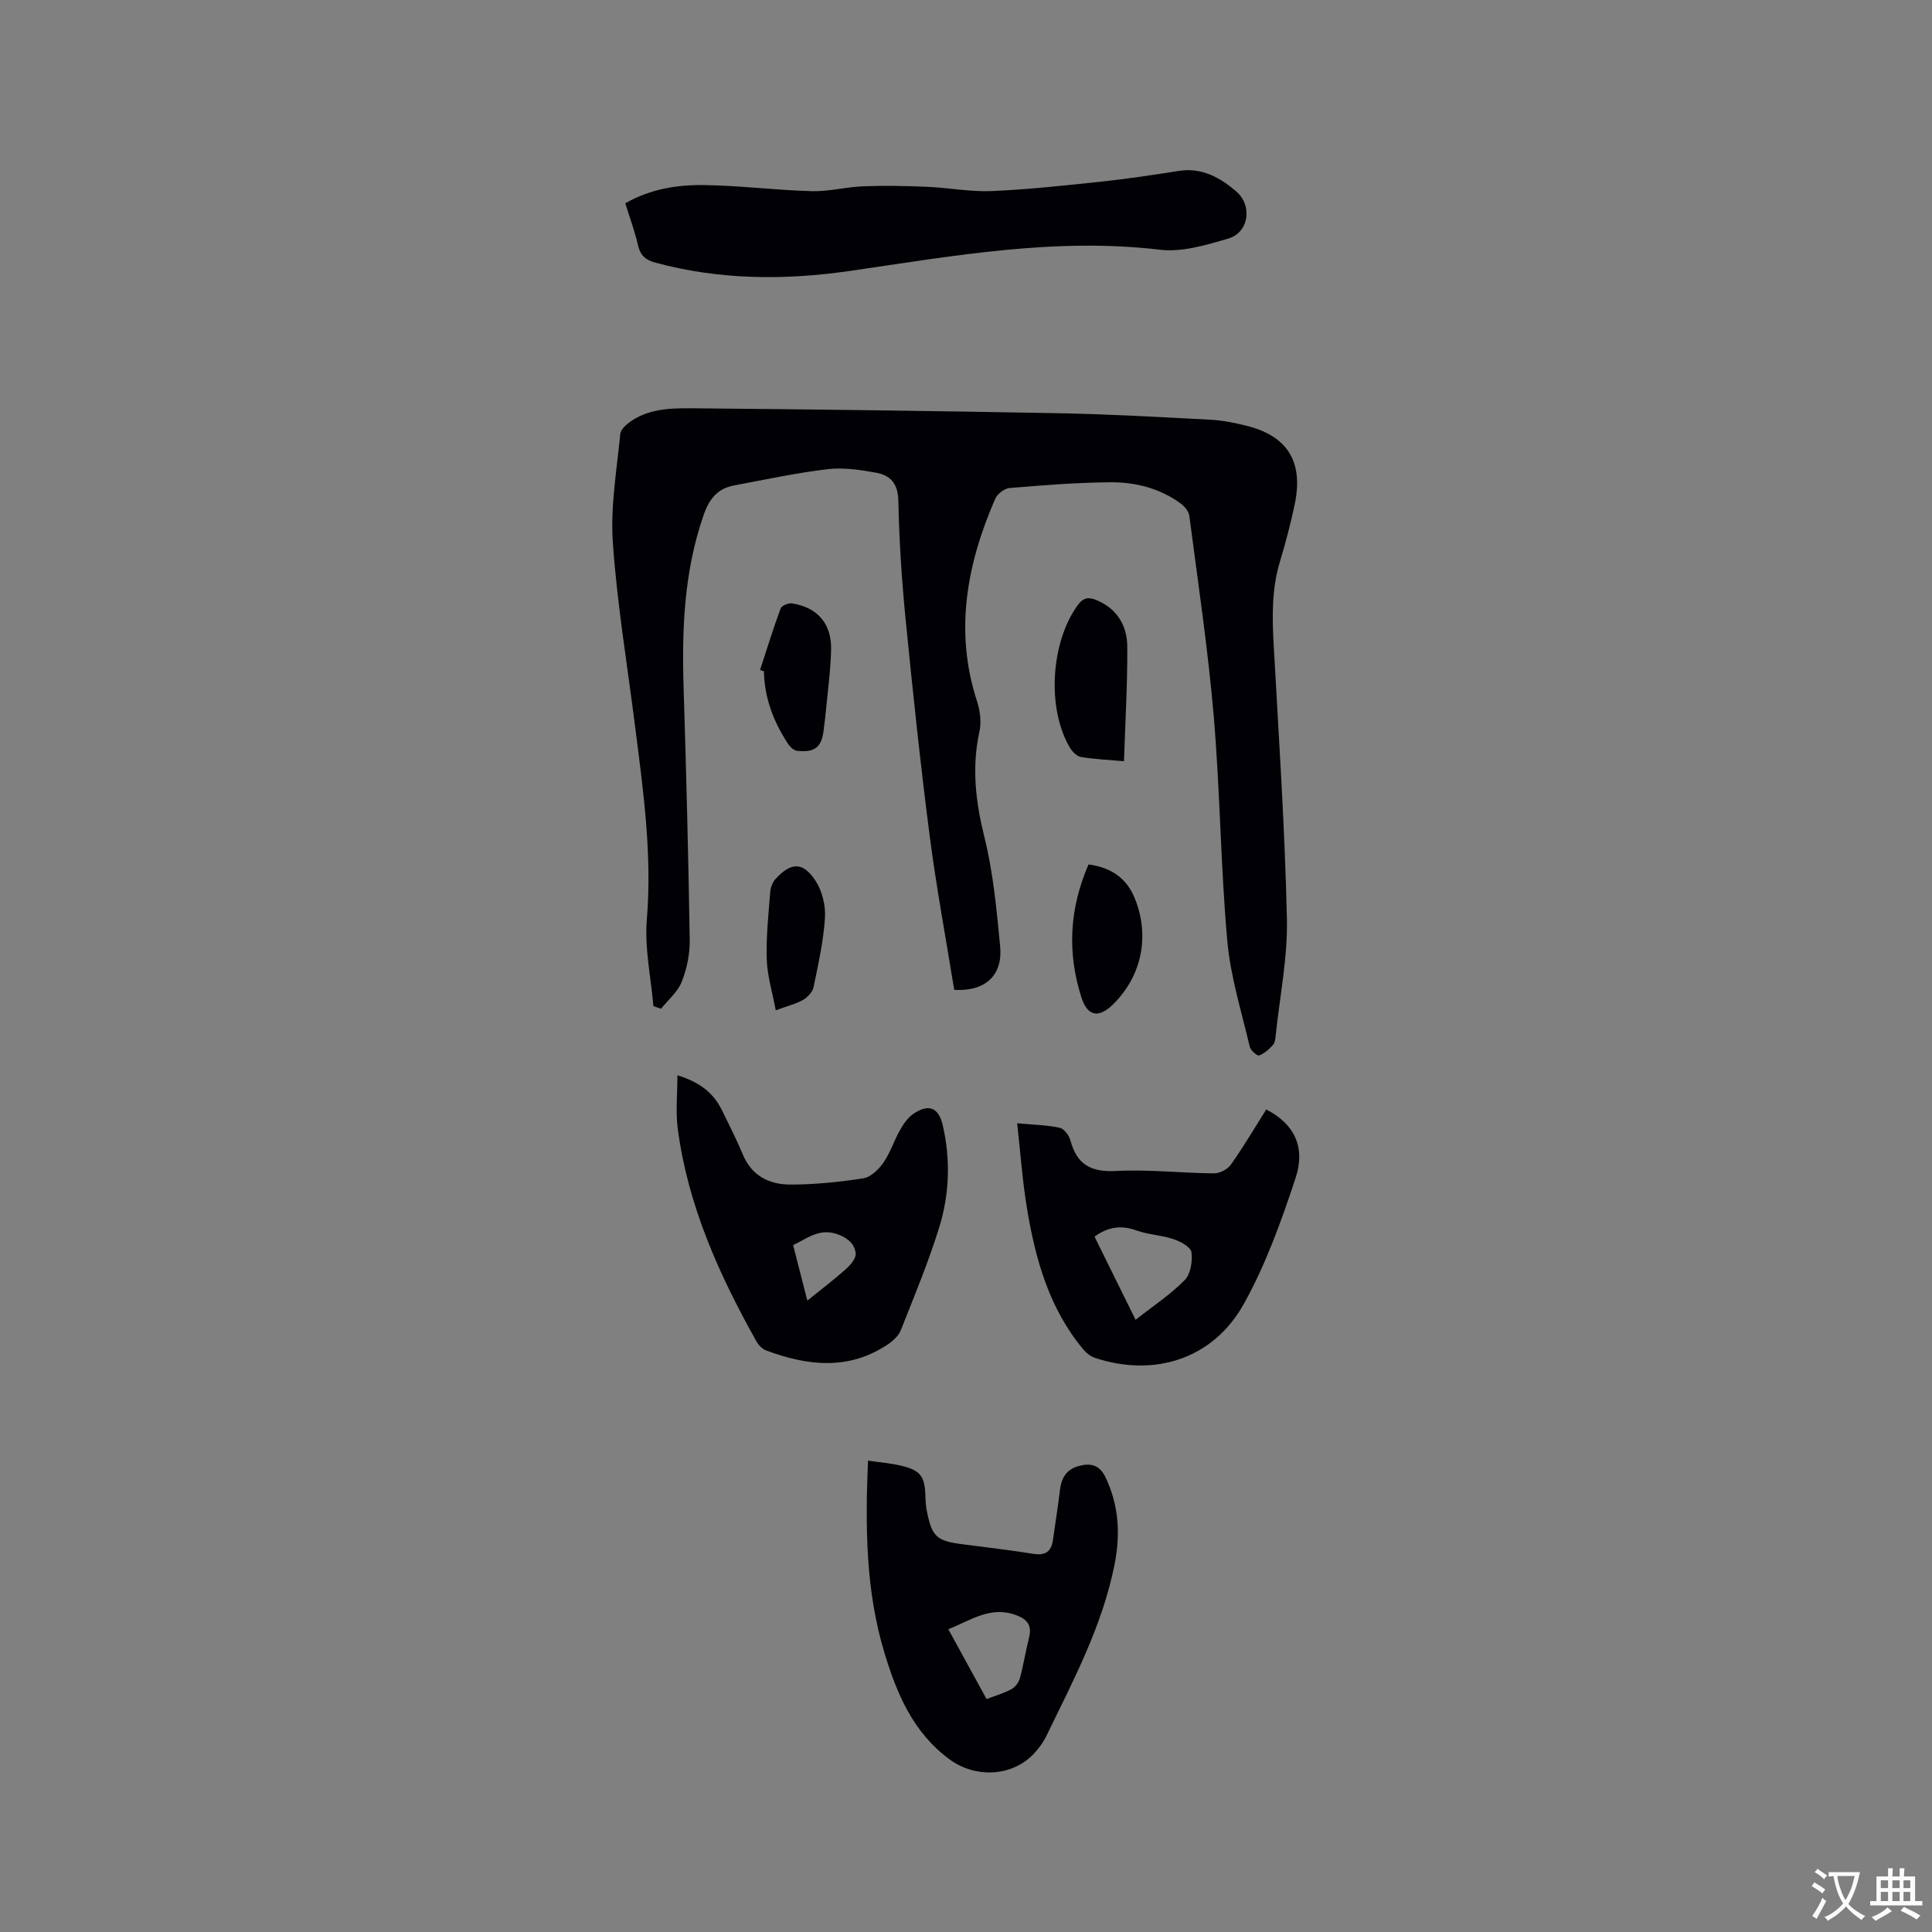 <svg enable-background="new 0 0 400 400" viewBox="0 0 400 400" xmlns="http://www.w3.org/2000/svg"><rect x="0" y="0" width="400" height="400" fill="#808080" stroke="none"/><g fill="#010105"><path d="m135.28 208.31c-.51-5.98-1.85-12.03-1.36-17.92 1.12-13.58-.76-26.87-2.46-40.22-1.6-12.61-3.7-25.2-4.58-37.86-.52-7.42.82-14.99 1.54-22.46.09-.98 1.34-2.06 2.31-2.71 4.11-2.76 8.92-2.64 13.53-2.6 25.09.22 50.19.55 75.28 1.02 10.38.2 20.75.8 31.12 1.34 2.41.13 4.84.62 7.19 1.19 8.67 2.1 12.05 7.41 10.22 16.25-.84 4.04-1.9 8.04-3.09 11.99-1.71 5.7-1.6 11.46-1.27 17.32 1.05 18.84 2.3 37.68 2.73 56.54.18 7.98-1.46 16-2.3 23.99-.08.73-.13 1.63-.56 2.12-.8.91-1.79 1.82-2.89 2.22-.4.15-1.78-1.06-1.95-1.82-1.7-7.3-4-14.57-4.65-21.98-1.37-15.41-1.48-30.92-2.79-46.34-1.19-13.92-3.26-27.76-5.07-41.62-.12-.95-1.07-2.01-1.92-2.62-4.28-3.07-9.27-4.33-14.39-4.29-6.97.05-13.95.61-20.91 1.19-1.07.09-2.53 1.23-2.97 2.24-5.89 13.57-8.49 27.45-3.73 42.01.63 1.93.89 4.24.47 6.19-1.63 7.44-.78 14.53 1.04 21.88 1.82 7.36 2.53 15.03 3.25 22.6.57 5.93-3.02 9.35-9.51 8.98-1.7-10.55-3.71-21.25-5.1-32.03-1.92-14.92-3.5-29.89-4.98-44.86-.8-8.12-1.32-16.29-1.49-24.44-.07-3.53-1.7-5.22-4.6-5.74-3.3-.6-6.78-1.12-10.07-.73-6.5.77-12.92 2.17-19.37 3.37-3.35.62-5.1 2.79-6.22 5.97-4.12 11.73-4.58 23.83-4.19 36.08.54 17.37.99 34.75 1.26 52.13.04 2.89-.61 5.95-1.68 8.63-.83 2.08-2.8 3.7-4.26 5.53-.54-.18-1.06-.36-1.58-.54z"/><path d="m179.71 302.41c2.54.37 4.75.54 6.87 1.05 4.05.97 4.92 2.22 5.02 6.41.02.95.09 1.91.27 2.84 1.08 5.49 1.99 6.31 7.47 7.02 4.83.63 9.68 1.18 14.48 1.96 2.47.4 3.83-.31 4.18-2.83.47-3.46 1.05-6.9 1.45-10.36.28-2.46 1.32-4.23 3.77-4.94 2.51-.73 4.42-.34 5.7 2.37 2.74 5.81 3.08 11.71 1.84 17.97-2.53 12.75-8.57 24.06-14.15 35.57-.64 1.31-1.56 2.54-2.56 3.61-4.58 4.86-12.21 5.07-17.51 1.14-7.55-5.59-10.89-13.62-13.44-22.07-3.89-12.86-3.96-26.07-3.39-39.74zm24.55 49.37c1.91-.74 3.64-1.23 5.18-2.07.77-.42 1.49-1.41 1.73-2.28.74-2.74 1.17-5.57 1.87-8.32.66-2.58-.32-3.87-2.76-4.75-5.27-1.9-9.29 1.12-13.94 2.95 2.73 4.97 5.29 9.66 7.92 14.47z"/><path d="m129.46 42.09c5.25-3 10.83-3.86 16.43-3.77 7.39.11 14.77 1.06 22.17 1.26 3.55.1 7.11-.88 10.68-1.01 4.42-.17 8.86-.08 13.28.11 4.44.19 8.89 1.07 13.31.88 7.59-.33 15.16-1.16 22.72-1.96 5.37-.57 10.71-1.39 16.05-2.22 4.75-.74 8.52 1.4 11.84 4.24 3.44 2.95 2.61 8.52-1.6 9.76-4.59 1.35-9.61 2.87-14.2 2.32-21.71-2.57-42.89 1.31-64.15 4.39-13.57 1.96-27.01 1.89-40.33-1.72-1.95-.53-3.04-1.42-3.53-3.46-.68-2.96-1.74-5.83-2.67-8.82z"/><path d="m140.25 222.62c4.76 1.47 7.51 3.75 9.22 7.24 1.49 3.04 3.03 6.06 4.33 9.18 1.85 4.44 5.51 6.22 9.84 6.21 5.05 0 10.13-.52 15.12-1.3 1.54-.24 3.18-1.85 4.15-3.25 1.43-2.06 2.2-4.57 3.45-6.77.71-1.25 1.62-2.57 2.78-3.35 3.18-2.13 5.2-1.26 6.05 2.4 1.63 7.08 1.39 14.21-.71 21.05-2.23 7.25-5.18 14.29-7.97 21.36-.46 1.16-1.6 2.21-2.68 2.94-8.13 5.46-16.66 4.45-25.23 1.26-.8-.3-1.56-1.11-2-1.89-7.75-13.84-14.21-28.18-16.29-44.09-.44-3.41-.06-6.92-.06-10.99zm26.9 46.65c2.92-2.35 5.51-4.31 7.92-6.46.96-.86 2.19-2.24 2.09-3.27-.17-1.82-1.39-3.08-3.51-3.91-3.87-1.51-6.39.7-9.44 2.16.96 3.71 1.87 7.26 2.94 11.48z"/><path d="m262.16 229.71c5.71 2.91 8.24 7.68 6.05 14.27-2.95 8.9-6.17 17.9-10.73 26.05-6.36 11.36-18.51 15.17-30.79 11.1-.92-.3-1.81-1.03-2.44-1.79-7.03-8.44-9.87-18.6-11.62-29.12-.95-5.69-1.34-11.48-2.04-17.66 3.42.32 6.17.36 8.81.93.91.2 1.96 1.6 2.23 2.65 1.32 4.97 4.24 6.57 9.42 6.3 6.74-.35 13.53.43 20.3.49 1.18.01 2.81-.84 3.49-1.81 2.62-3.7 4.92-7.61 7.32-11.41zm-27.05 43.54c3.66-2.88 7.23-5.23 10.16-8.21 1.23-1.25 1.66-3.9 1.41-5.78-.14-1.07-2.26-2.22-3.69-2.7-2.49-.84-5.23-.92-7.7-1.81-3.19-1.15-5.93-.73-8.68 1.28 2.76 5.59 5.51 11.17 8.5 17.22z"/><path d="m232.71 157.61c-3.46-.31-6.2-.43-8.89-.88-.84-.14-1.77-1.05-2.26-1.85-4.88-8.12-4.03-21.89 1.56-29.57 1.22-1.67 2.33-1.73 4.01-1.02 4.21 1.8 6.22 5.3 6.26 9.51.06 7.8-.42 15.61-.68 23.81z"/><path d="m225.37 178.97c4.83.67 7.95 2.91 9.64 7.18 3.04 7.68 1.4 15.86-4.48 21.71-3.04 3.02-5.37 2.6-6.64-1.37-2.95-9.24-2.51-18.32 1.48-27.52z"/><path d="m157.36 138.72c1.39-4.26 2.71-8.55 4.26-12.75.22-.58 1.62-1.16 2.37-1.04 5.25.82 8.22 4.19 8.08 9.65-.12 4.63-.78 9.25-1.21 13.88-.07.74-.21 1.46-.27 2.2-.37 3.96-1.69 5.17-5.53 4.8-.66-.06-1.44-.76-1.85-1.38-3.03-4.57-4.94-9.54-5.05-15.1-.27-.09-.54-.18-.8-.26z"/><path d="m160.61 209.17c-.71-3.8-1.75-7.15-1.86-10.53-.15-4.63.35-9.28.71-13.92.07-.96.49-2.09 1.14-2.78 3.19-3.46 5.66-3.53 8.25.42 1.38 2.11 2.11 5.13 1.95 7.66-.31 4.82-1.38 9.61-2.36 14.36-.21 1-1.23 2.09-2.18 2.64-1.44.83-3.13 1.22-5.65 2.15z"/></g><path d="m377.9 391.2c-.2.3-.4.5-.6.8-.7-.6-1.4-1-2.2-1.5.2-.3.4-.5.5-.8.6.4 1.4.8 2.3 1.5zm-1.8 6.1c-.2-.2-.5-.4-.9-.6.4-.6.8-1.2 1.2-1.9s.7-1.3.9-1.9c.3.3.5.5.8.7-.7 1.3-1.4 2.6-2 3.7zm2.2-9c-.3.3-.5.5-.6.8-.6-.6-1.3-1.1-2-1.5.3-.3.5-.5.6-.7.6.5 1.3.9 2 1.4zm.3.2v-.9h2 4.5c-.3 1.3-.6 2.5-1 3.6s-.9 2.1-1.4 3c.4.5 1 1 1.6 1.4s1.2.8 1.9 1.1c-.3.2-.5.4-.8.8-.4-.3-1-.7-1.6-1.2s-1.2-1.1-1.6-1.6c-.5.6-1.1 1.1-1.7 1.6s-1.4.9-2.1 1.4c-.1-.3-.3-.5-.7-.8.6-.2 1.2-.5 1.9-1s1.4-1.1 2-1.8c-.5-.8-.9-1.6-1.2-2.5s-.6-2-.8-3.2c-.4.1-.7.1-1 .1zm2.5 2.7c.3 1 .7 1.7 1 2.2.3-.5.6-1.1 1-2s.6-1.9.9-3h-3.2-.4c.1.9.3 1.8.7 2.8z" fill="#fafbfa"/><path d="m396.5 388.5v1.5 3.6h1.5v.9c-.4 0-1 0-1.7 0h-7.9c-.5 0-.9 0-1.2 0v-.9h1.3v-3.5c0-.7 0-1.2 0-1.6h2.4c0-.8 0-1.4 0-1.7h1c0 .3-.1.8-.1 1.7h1.5c0-.8 0-1.4 0-1.7h1c0 .3-.1.9-.1 1.7zm-8.2 9.2c-.2-.3-.5-.5-.8-.8.8-.3 1.4-.6 1.9-.9s1-.7 1.4-1.1c.3.3.6.5.9.8-1.6 1-2.8 1.6-3.4 2zm2.6-6.8v-1.6h-1.5v1.6zm0 2.7v-1.9h-1.5v1.9zm2.4-2.7v-1.6h-1.5v1.6zm0 2.7v-1.9h-1.5v1.9zm.2 2 .7-.8c.4.2.9.5 1.6.8s1.3.7 1.8 1c-.3.3-.5.5-.8.8-.4-.3-1.5-1-3.3-1.8zm2-4.7v-1.6h-1.4v1.6zm0 2.7v-1.9h-1.4v1.9z" fill="#fafbfa"/></svg>